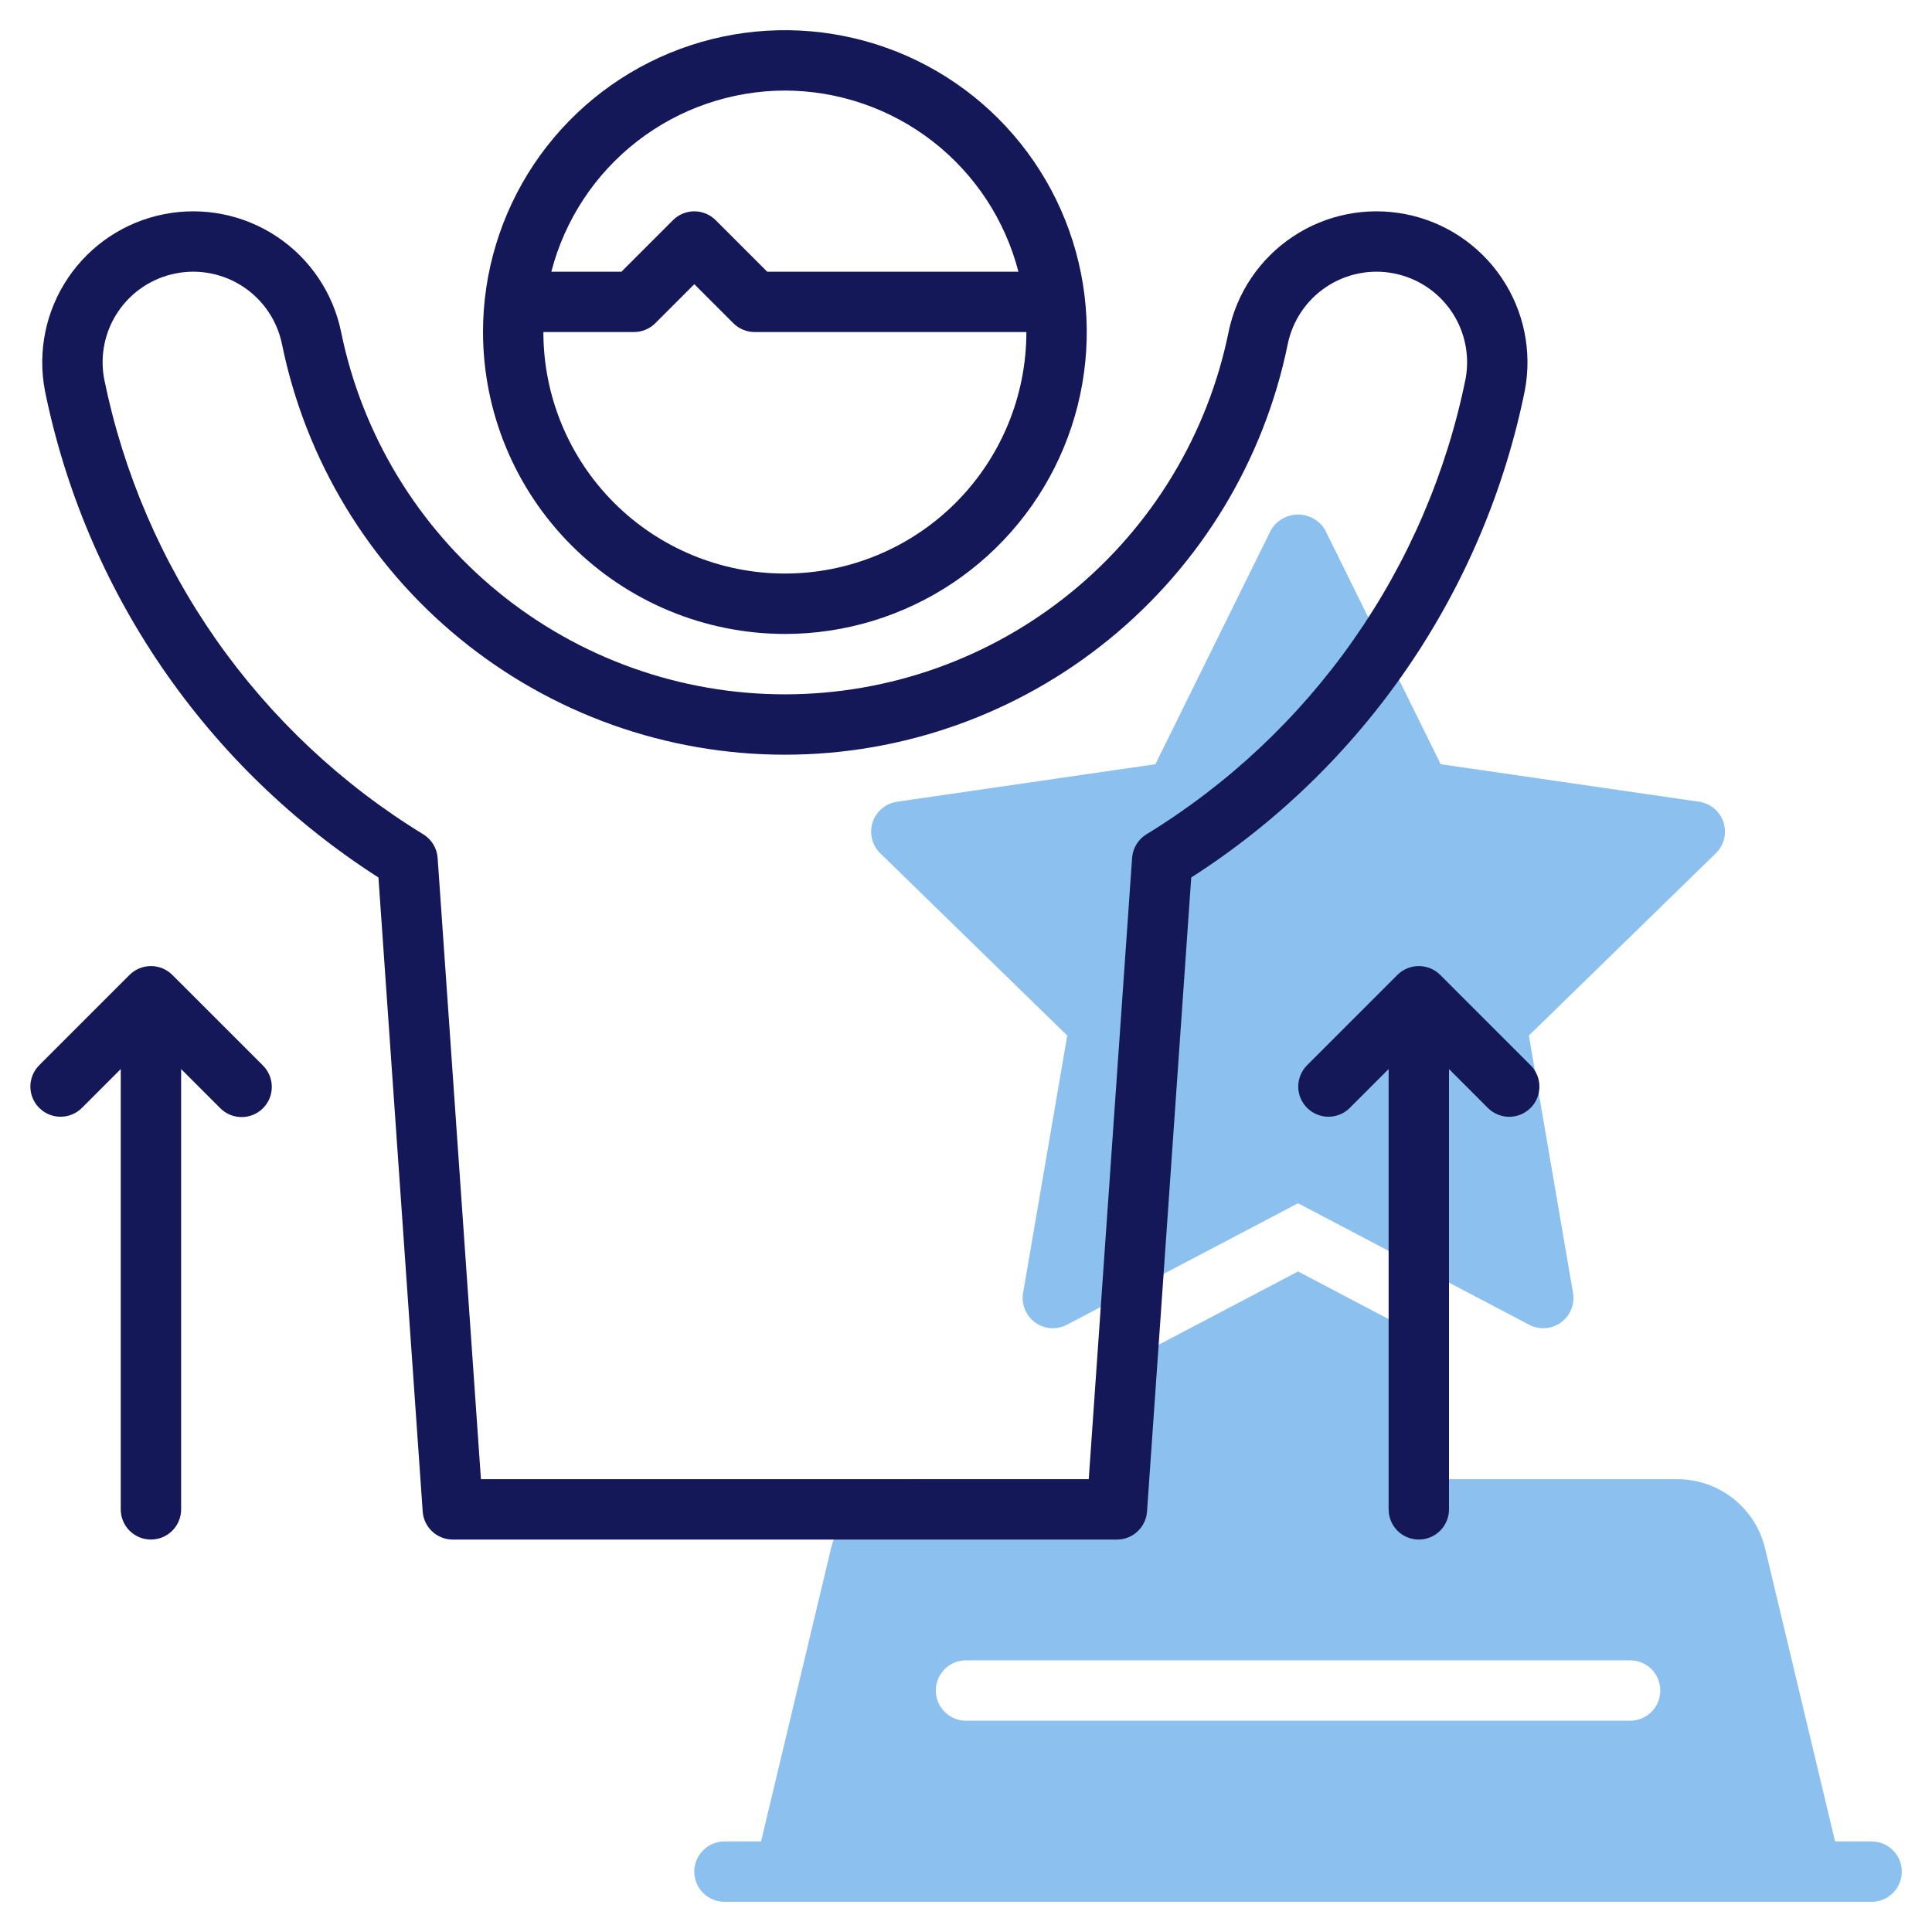 <svg width="60" height="60" viewBox="0 0 60 60" fill="none" xmlns="http://www.w3.org/2000/svg">
<g id="001-achieve 1" clip-path="url(#clip0_113_389)">
<path id="Vector" d="M33.144 32.16L31.773 40.154C31.743 40.326 31.763 40.504 31.829 40.665C31.895 40.827 32.005 40.967 32.146 41.07C32.288 41.173 32.455 41.234 32.629 41.247C32.804 41.259 32.978 41.223 33.133 41.142L40.312 37.368L47.491 41.142C47.646 41.223 47.82 41.259 47.995 41.247C48.169 41.234 48.336 41.173 48.478 41.07C48.619 40.967 48.729 40.827 48.795 40.665C48.861 40.504 48.881 40.326 48.852 40.154L47.481 32.16L53.288 26.498C53.413 26.376 53.502 26.222 53.543 26.052C53.585 25.882 53.578 25.704 53.525 25.538C53.471 25.372 53.371 25.224 53.238 25.111C53.104 24.998 52.942 24.925 52.769 24.899L44.742 23.733L41.153 16.46C41.067 16.314 40.944 16.193 40.796 16.109C40.649 16.024 40.482 15.98 40.312 15.98C40.142 15.98 39.975 16.024 39.828 16.109C39.681 16.193 39.557 16.314 39.471 16.46L35.882 23.733L27.855 24.899C27.683 24.925 27.52 24.998 27.387 25.111C27.253 25.224 27.154 25.372 27.1 25.538C27.046 25.704 27.039 25.882 27.081 26.052C27.123 26.222 27.211 26.376 27.336 26.498L33.144 32.16Z" fill="#8CC1EF"/>
<path id="Vector_2" d="M58.125 57.188H56.99L54.819 48.096C54.673 47.481 54.324 46.932 53.827 46.54C53.33 46.148 52.716 45.936 52.083 45.938H45V41.951L40.312 39.487L35.625 41.951V45.938H28.542C27.909 45.936 27.295 46.148 26.798 46.54C26.301 46.932 25.952 47.481 25.806 48.096L23.635 57.188H22.5C22.251 57.188 22.013 57.286 21.837 57.462C21.661 57.638 21.562 57.877 21.562 58.125C21.562 58.374 21.661 58.612 21.837 58.788C22.013 58.964 22.251 59.063 22.5 59.063H58.125C58.374 59.063 58.612 58.964 58.788 58.788C58.964 58.612 59.062 58.374 59.062 58.125C59.062 57.877 58.964 57.638 58.788 57.462C58.612 57.286 58.374 57.188 58.125 57.188ZM50.625 53.438H30C29.751 53.438 29.513 53.339 29.337 53.163C29.161 52.987 29.062 52.749 29.062 52.5C29.062 52.252 29.161 52.013 29.337 51.837C29.513 51.661 29.751 51.563 30 51.563H50.625C50.874 51.563 51.112 51.661 51.288 51.837C51.464 52.013 51.562 52.252 51.562 52.5C51.562 52.749 51.464 52.987 51.288 53.163C51.112 53.339 50.874 53.438 50.625 53.438Z" fill="#8CC1EF"/>
<g id="Group">
<path id="Vector_3" d="M24.375 19.688C26.229 19.688 28.042 19.138 29.584 18.108C31.125 17.077 32.327 15.613 33.036 13.9C33.746 12.187 33.932 10.302 33.57 8.484C33.208 6.665 32.315 4.995 31.004 3.683C29.693 2.372 28.023 1.479 26.204 1.118C24.385 0.756 22.5 0.942 20.787 1.651C19.074 2.361 17.61 3.562 16.58 5.104C15.55 6.646 15 8.458 15 10.312C15.003 12.798 15.991 15.181 17.749 16.939C19.506 18.696 21.889 19.685 24.375 19.688ZM24.375 2.812C26.036 2.816 27.649 3.369 28.962 4.387C30.274 5.405 31.212 6.83 31.628 8.438H23.826L22.225 6.837C22.138 6.75 22.035 6.681 21.921 6.634C21.808 6.587 21.686 6.563 21.562 6.563C21.439 6.563 21.317 6.587 21.204 6.634C21.09 6.681 20.987 6.75 20.9 6.837L19.299 8.438H17.122C17.538 6.83 18.476 5.405 19.788 4.387C21.101 3.369 22.714 2.816 24.375 2.812ZM19.688 10.312C19.936 10.312 20.174 10.214 20.35 10.038L21.562 8.826L22.775 10.038C22.951 10.214 23.189 10.312 23.438 10.312H31.875C31.875 12.302 31.085 14.209 29.678 15.616C28.272 17.022 26.364 17.812 24.375 17.812C22.386 17.812 20.478 17.022 19.072 15.616C17.665 14.209 16.875 12.302 16.875 10.312H19.688Z" fill="#141858"/>
<path id="Vector_4" d="M47.355 12.128C47.586 10.912 47.327 9.654 46.634 8.628C45.941 7.602 44.871 6.891 43.656 6.652C42.441 6.412 41.181 6.662 40.151 7.348C39.12 8.034 38.402 9.1 38.154 10.313C37.506 13.489 35.78 16.343 33.269 18.393C30.758 20.443 27.616 21.563 24.374 21.563C21.133 21.563 17.991 20.443 15.48 18.393C12.969 16.343 11.243 13.489 10.594 10.313C10.346 9.1 9.629 8.034 8.598 7.348C7.567 6.662 6.307 6.412 5.093 6.652C3.878 6.891 2.808 7.602 2.115 8.628C1.422 9.654 1.163 10.912 1.394 12.128C2.02 15.214 3.259 18.143 5.039 20.741C6.818 23.339 9.102 25.553 11.753 27.251L13.127 46.94C13.143 47.177 13.249 47.399 13.422 47.561C13.596 47.723 13.824 47.813 14.062 47.813H34.687C34.924 47.813 35.153 47.723 35.326 47.561C35.5 47.399 35.606 47.177 35.622 46.94L36.995 27.251C39.647 25.553 41.93 23.339 43.71 20.741C45.489 18.143 46.729 15.214 47.355 12.128ZM35.604 25.91C35.477 25.988 35.369 26.095 35.292 26.223C35.214 26.351 35.168 26.495 35.158 26.645L33.812 45.938H14.936L13.591 26.645C13.581 26.495 13.535 26.351 13.457 26.223C13.379 26.095 13.272 25.988 13.145 25.91C10.609 24.359 8.42 22.302 6.714 19.868C5.009 17.433 3.824 14.673 3.233 11.76C3.099 11.031 3.258 10.278 3.676 9.666C4.093 9.054 4.736 8.631 5.464 8.49C6.191 8.348 6.945 8.5 7.562 8.911C8.179 9.323 8.608 9.961 8.757 10.687C9.492 14.287 11.448 17.522 14.294 19.845C17.139 22.169 20.701 23.438 24.374 23.438C28.048 23.438 31.609 22.169 34.455 19.845C37.301 17.522 39.257 14.287 39.992 10.687C40.141 9.961 40.57 9.323 41.187 8.911C41.803 8.5 42.557 8.348 43.285 8.49C44.013 8.631 44.655 9.054 45.073 9.666C45.491 10.278 45.65 11.031 45.516 11.76C44.925 14.673 43.74 17.433 42.034 19.868C40.329 22.302 38.14 24.359 35.604 25.91Z" fill="#141858"/>
<path id="Vector_5" d="M47.538 33.087L44.725 30.275C44.549 30.1 44.311 30.002 44.062 30.002C43.814 30.002 43.575 30.1 43.399 30.275L40.587 33.087C40.414 33.264 40.317 33.501 40.318 33.748C40.319 33.995 40.418 34.232 40.593 34.407C40.768 34.581 41.004 34.68 41.252 34.681C41.499 34.682 41.736 34.586 41.913 34.413L43.125 33.201V46.875C43.125 47.124 43.224 47.362 43.399 47.538C43.575 47.714 43.814 47.812 44.062 47.812C44.311 47.812 44.549 47.714 44.725 47.538C44.901 47.362 45 47.124 45 46.875V33.201L46.212 34.413C46.388 34.587 46.626 34.684 46.874 34.683C47.121 34.682 47.358 34.584 47.533 34.409C47.709 34.234 47.807 33.996 47.808 33.749C47.809 33.501 47.712 33.263 47.538 33.087Z" fill="#141858"/>
<path id="Vector_6" d="M5.35 30.275C5.174 30.1 4.936 30.002 4.687 30.002C4.439 30.002 4.2 30.1 4.024 30.275L1.212 33.087C1.039 33.264 0.942 33.501 0.943 33.748C0.944 33.995 1.043 34.232 1.218 34.407C1.393 34.582 1.629 34.68 1.877 34.681C2.124 34.682 2.361 34.586 2.538 34.413L3.75 33.201V46.875C3.75 47.124 3.849 47.362 4.024 47.538C4.2 47.714 4.439 47.812 4.687 47.812C4.936 47.812 5.174 47.714 5.35 47.538C5.526 47.362 5.625 47.124 5.625 46.875V33.201L6.837 34.413C6.924 34.501 7.027 34.571 7.141 34.619C7.255 34.666 7.377 34.691 7.501 34.692C7.625 34.692 7.747 34.668 7.861 34.621C7.976 34.574 8.079 34.505 8.167 34.417C8.254 34.33 8.323 34.226 8.371 34.112C8.418 33.997 8.442 33.875 8.441 33.751C8.441 33.628 8.416 33.505 8.368 33.391C8.32 33.277 8.251 33.174 8.163 33.087L5.35 30.275Z" fill="#141858"/>
</g>
</g>
<defs>
<clipPath id="clip0_113_389">
<rect width="60" height="60" fill="white"/>
</clipPath>
</defs>
</svg>
